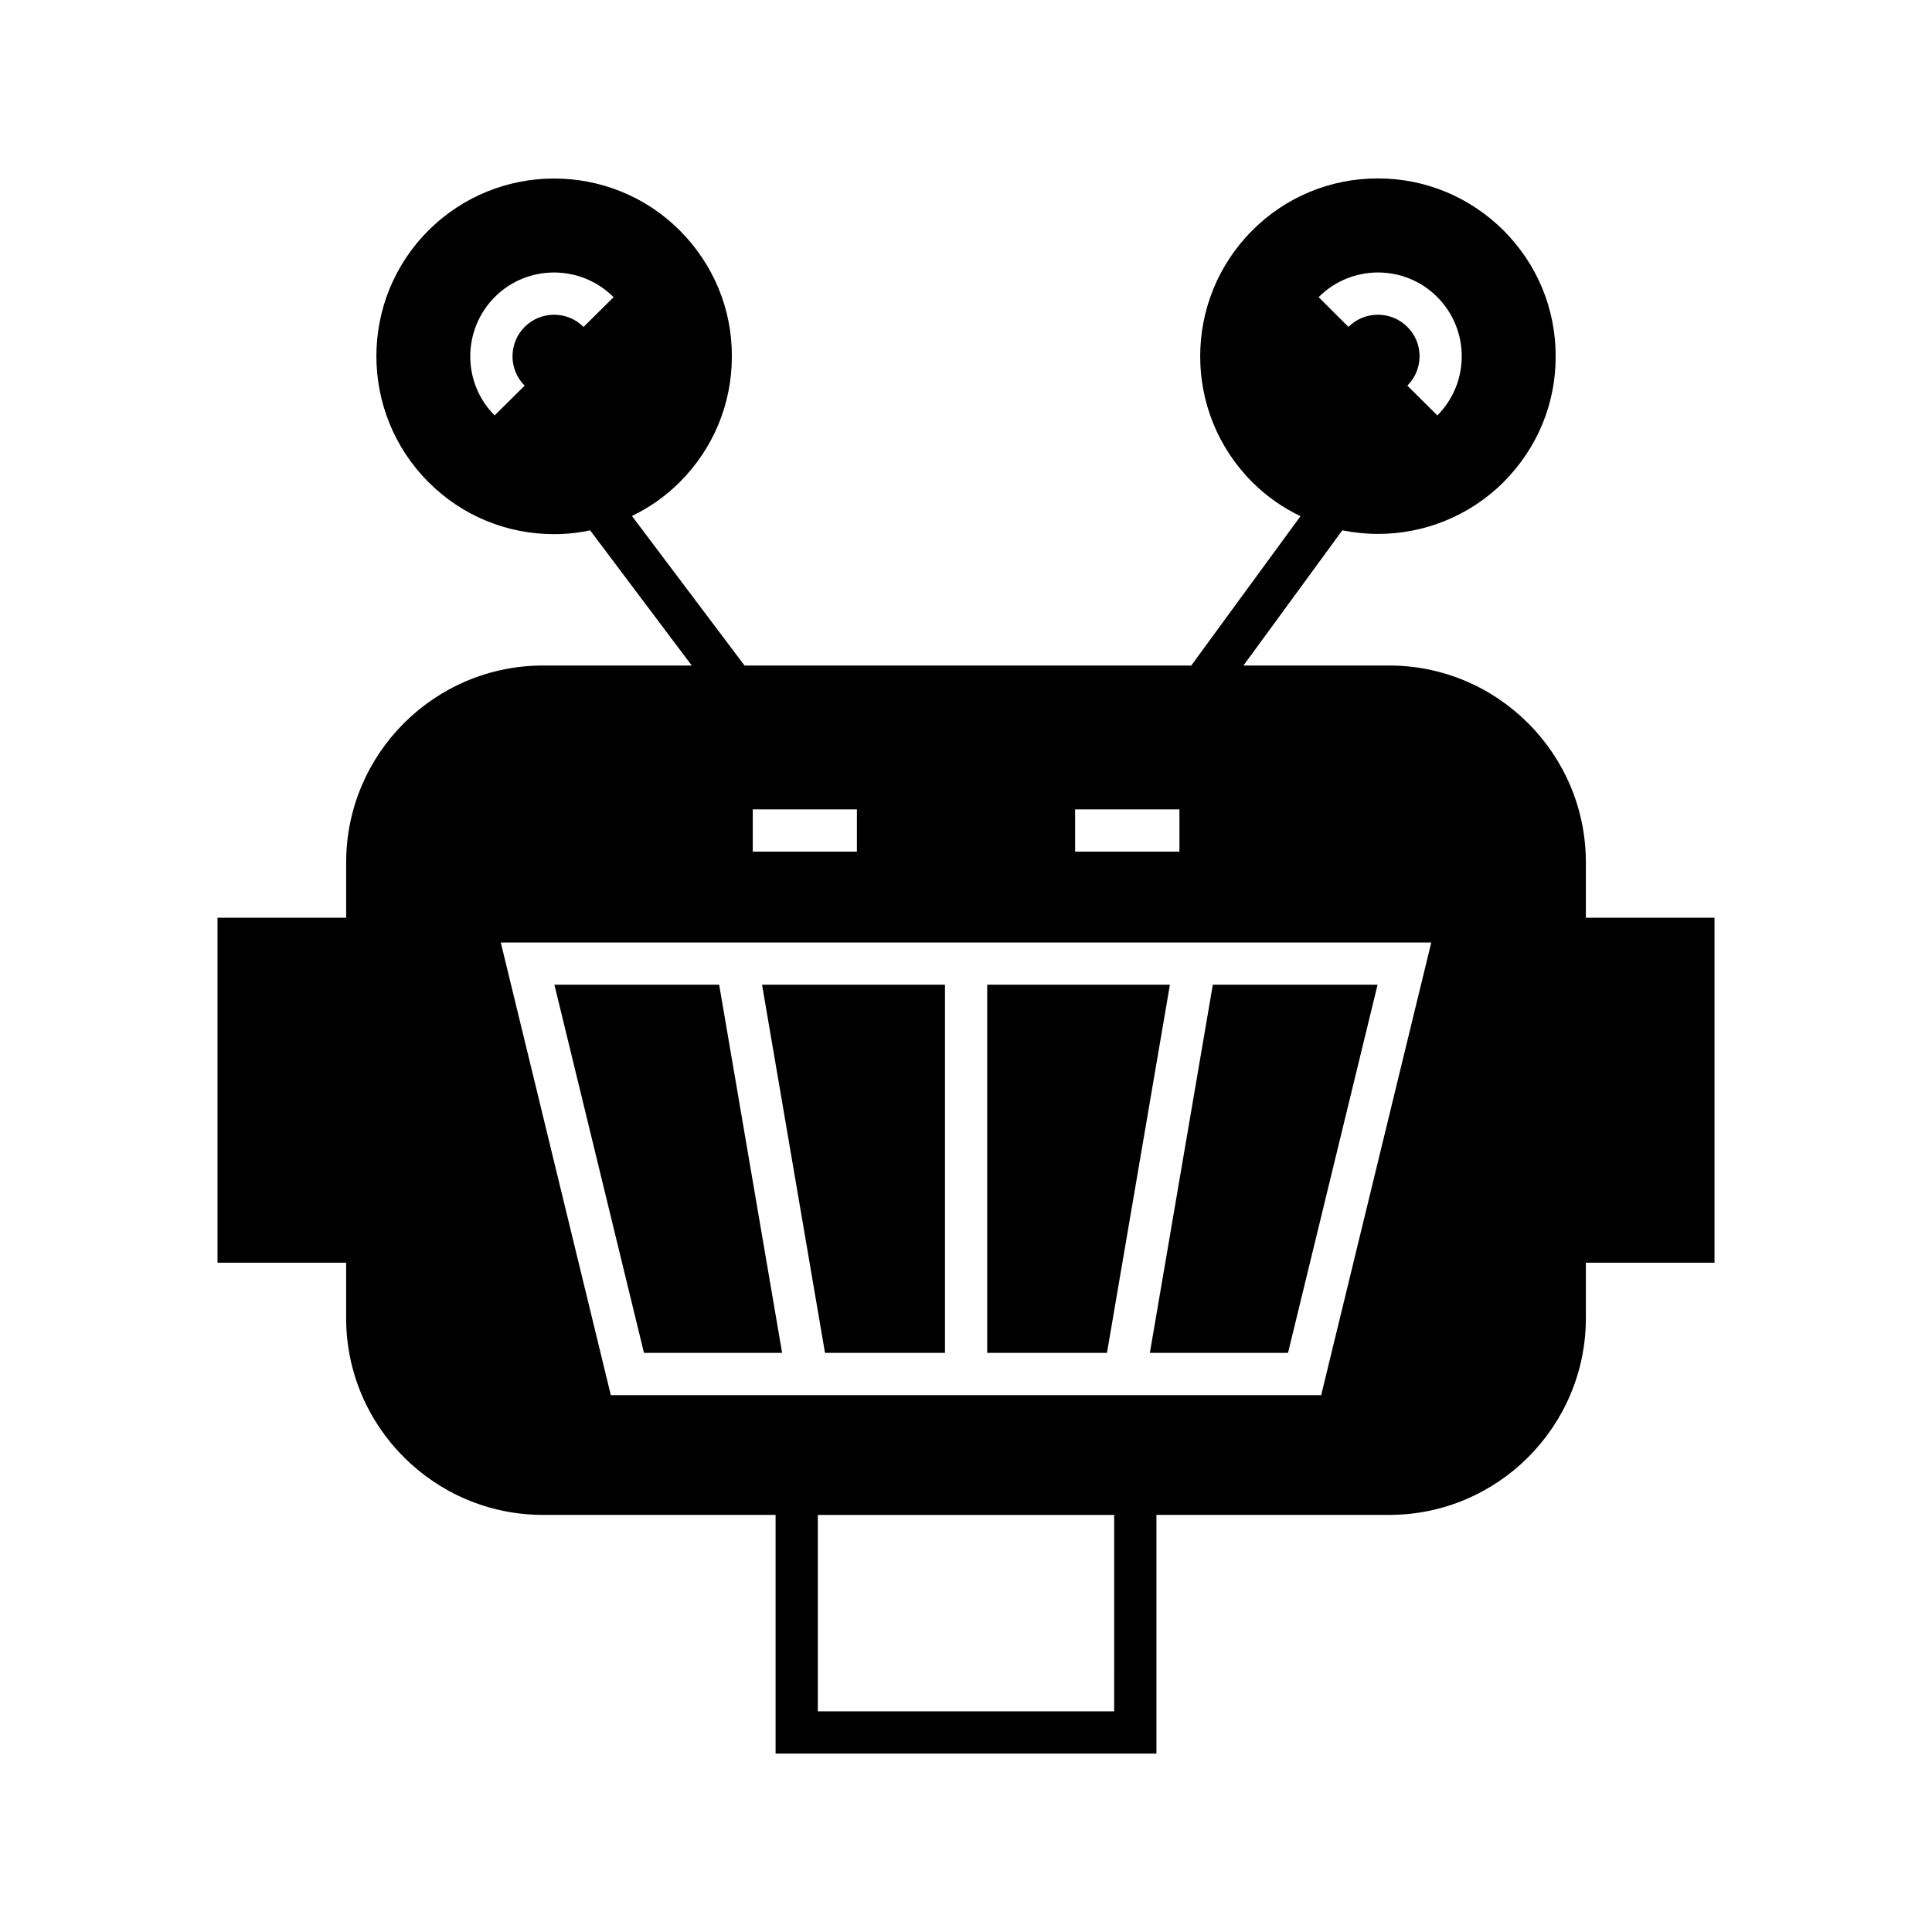 <?xml version="1.0" encoding="UTF-8"?>
<!-- Uploaded to: ICON Repo, www.iconrepo.com, Generator: ICON Repo Mixer Tools -->
<svg fill="#000000" width="800px" height="800px" version="1.1" viewBox="144 144 512 512" xmlns="http://www.w3.org/2000/svg">
 <g>
  <path d="m485.34 502.52 23.734-97.57h-43.664l-16.684 97.57z"/>
  <path d="m454.04 404.95h-48.422v97.57h31.738z"/>
  <path d="m394.43 502.52v-97.57h-48.48l16.684 97.57z"/>
  <path d="m314.66 502.52h36.609l-16.684-97.57h-43.664z"/>
  <path d="m564.27 387.21v-14.668c0-28.773-23.398-52.172-52.117-52.172h-38.625l26.199-35.828c3.137 0.617 6.269 0.953 9.461 0.953 12.035 0 24.125-4.59 33.309-13.77 8.902-8.957 13.828-20.77 13.77-33.363 0-12.594-4.926-24.406-13.828-33.309-8.902-8.844-20.711-13.77-33.25-13.77h-0.055c-12.594 0-24.461 4.926-33.309 13.828-18.359 18.418-18.359 48.309 0.055 66.672 3.805 3.805 8.117 6.773 12.762 9.012l-24.125 32.973-4.812 6.606-118.4-0.004-29.836-39.633c4.644-2.238 8.902-5.207 12.652-8.957 8.902-8.902 13.828-20.711 13.828-33.309 0.055-12.594-4.871-24.406-13.77-33.363-18.305-18.359-48.199-18.418-66.613-0.055-18.418 18.359-18.418 48.254-0.055 66.672 8.844 8.902 20.711 13.828 33.309 13.828h0.055c3.191 0 6.383-0.336 9.516-1.008l2.184 2.91 24.742 32.914h-39.41c-28.773 0-52.172 23.398-52.172 52.172v14.668h-34.098v91.414h34.09v14.668c0 28.773 23.398 52.172 52.172 52.172h61.637v63.258h100.93v-63.258h61.688c28.719 0 52.117-23.398 52.117-52.172v-14.668h34.09v-91.414zm-39.41-164.52c8.676 8.676 8.676 22.727 0.055 31.402l-7.949-7.894c4.309-4.309 4.309-11.309 0-15.562-4.309-4.309-11.309-4.309-15.617 0l-7.894-7.894c8.621-8.668 22.73-8.727 31.406-0.051zm-226.21 7.949c-4.309-4.309-11.309-4.309-15.617 0-4.254 4.254-4.309 11.25 0 15.562l-7.949 7.894c-8.621-8.621-8.621-22.727 0.055-31.402 8.676-8.676 22.785-8.621 31.461 0.055zm130.26 127.86h27.652v11.195h-27.652zm-85.422 0h27.598v11.195h-27.598zm95.777 239.03h-78.535v-52.059h78.539zm54.859-83.801h-188.25l-29.164-119.96h246.59z"/>
 </g>
</svg>